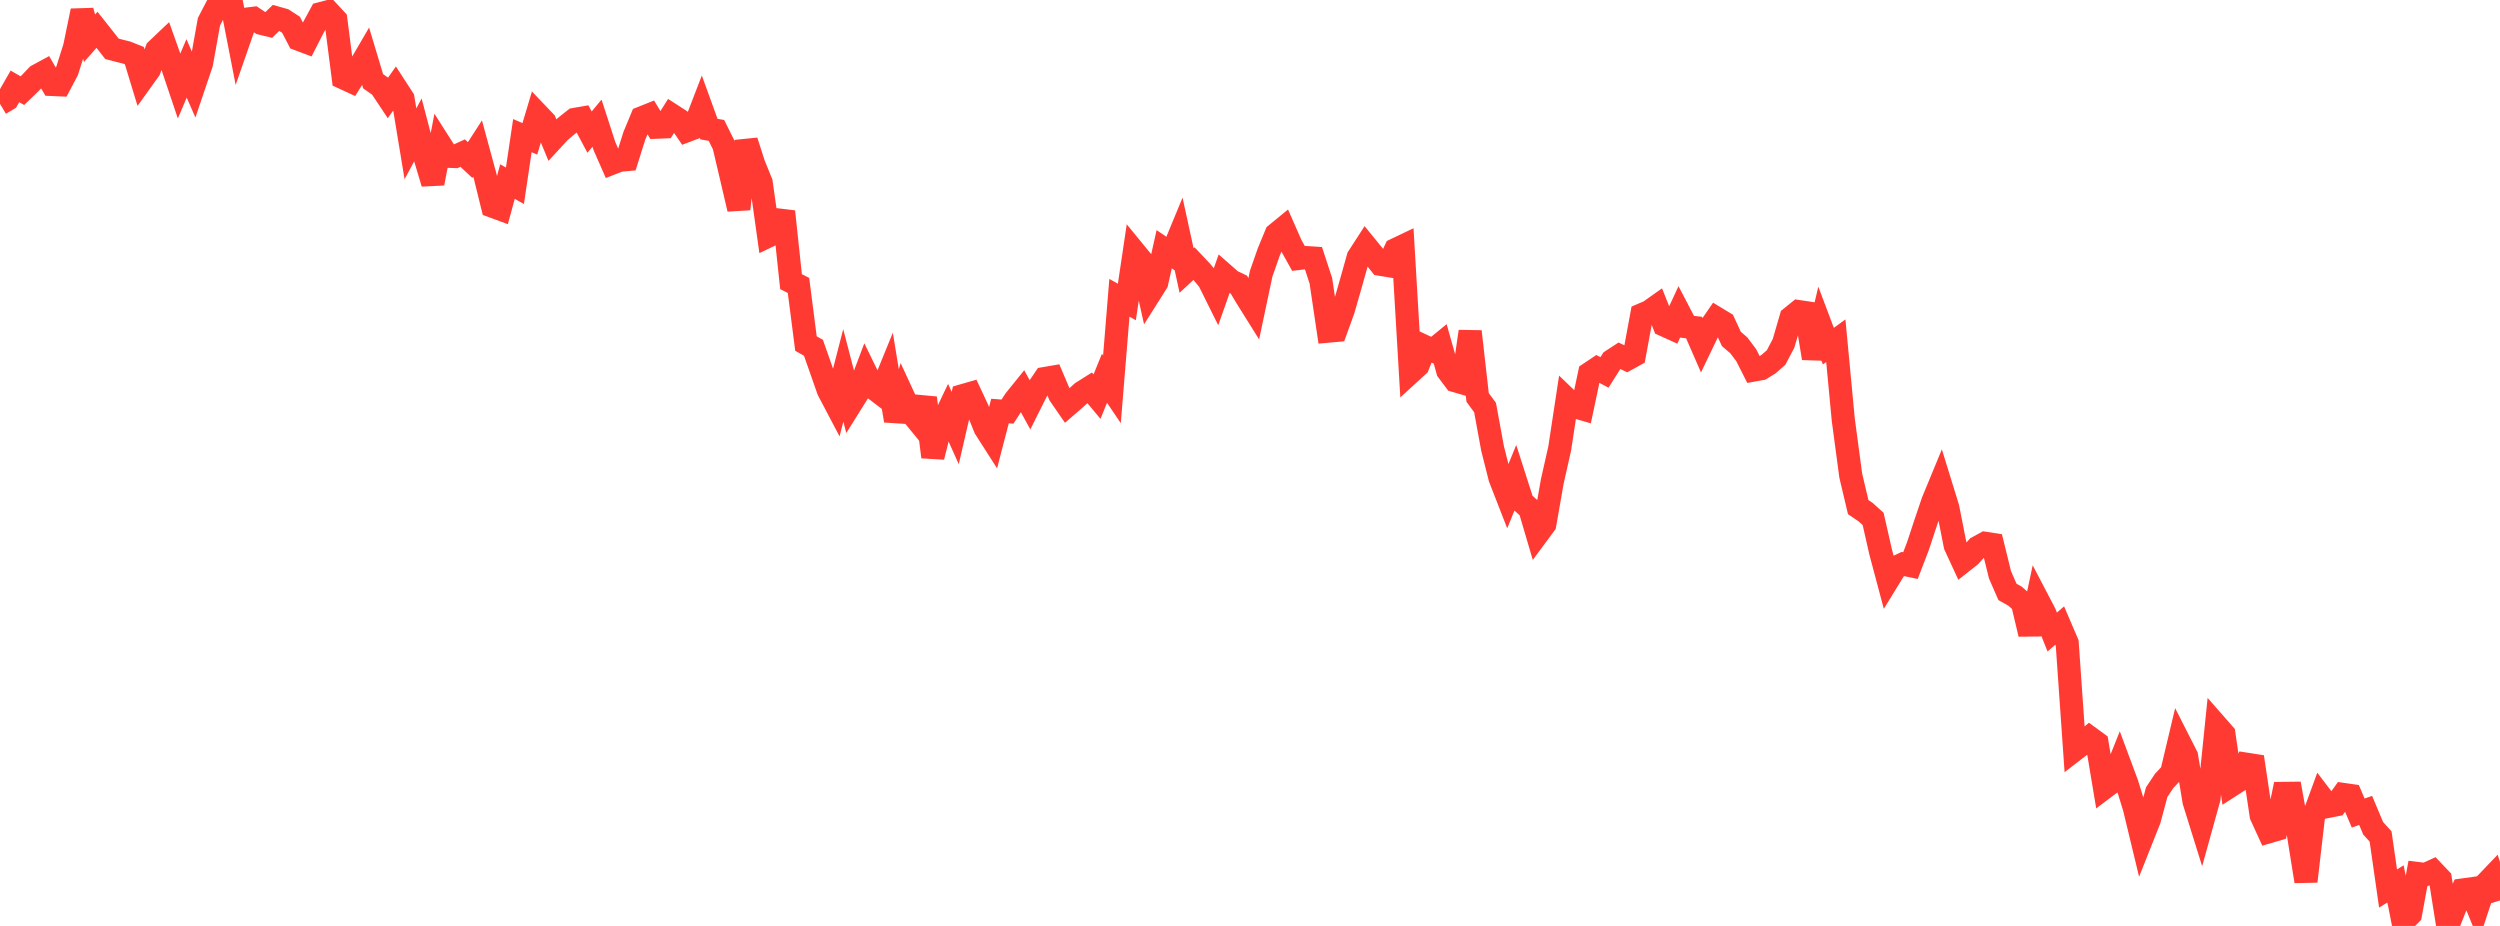 <?xml version="1.0" standalone="no"?>
<!DOCTYPE svg PUBLIC "-//W3C//DTD SVG 1.1//EN" "http://www.w3.org/Graphics/SVG/1.1/DTD/svg11.dtd">

<svg width="135" height="50" viewBox="0 0 135 50" preserveAspectRatio="none" 
  xmlns="http://www.w3.org/2000/svg"
  xmlns:xlink="http://www.w3.org/1999/xlink">


<polyline points="0.0, 5.608 0.403, 5.367 0.806, 4.664 1.209, 4.895 1.612, 4.508 2.015, 4.085 2.418, 3.867 2.821, 4.561 3.224, 4.579 3.627, 3.818 4.03, 2.541 4.433, 0.585 4.836, 2.065 5.239, 1.609 5.642, 2.118 6.045, 2.636 6.448, 2.742 6.851, 2.842 7.254, 3.004 7.657, 4.327 8.06, 3.765 8.463, 2.692 8.866, 2.31 9.269, 3.444 9.672, 4.641 10.075, 3.693 10.478, 4.615 10.881, 3.424 11.284, 1.173 11.687, 0.395 12.09, 0.0 12.493, 0.128 12.896, 2.195 13.299, 1.037 13.701, 0.986 14.104, 1.256 14.507, 1.354 14.91, 0.963 15.313, 1.077 15.716, 1.339 16.119, 2.115 16.522, 2.267 16.925, 1.479 17.328, 0.736 17.731, 0.63 18.134, 1.064 18.537, 4.202 18.94, 4.388 19.343, 3.736 19.746, 3.045 20.149, 4.386 20.552, 4.671 20.955, 5.277 21.358, 4.705 21.761, 5.326 22.164, 7.766 22.567, 7.015 22.97, 8.555 23.373, 9.899 23.776, 7.804 24.179, 8.438 24.582, 8.451 24.985, 8.267 25.388, 8.643 25.791, 8.018 26.194, 9.5 26.597, 11.136 27.0, 11.284 27.403, 9.806 27.806, 10.03 28.209, 7.324 28.612, 7.497 29.015, 6.15 29.418, 6.573 29.821, 7.545 30.224, 7.108 30.627, 6.768 31.03, 6.449 31.433, 6.379 31.836, 7.135 32.239, 6.65 32.642, 7.895 33.045, 8.813 33.448, 8.655 33.851, 8.617 34.254, 7.337 34.657, 6.365 35.06, 6.204 35.463, 6.868 35.866, 6.852 36.269, 6.21 36.672, 6.47 37.075, 7.06 37.478, 6.908 37.881, 5.862 38.284, 6.973 38.687, 7.041 39.09, 7.85 39.493, 9.562 39.896, 11.287 40.299, 7.62 40.701, 8.871 41.104, 9.864 41.507, 12.738 41.91, 12.546 42.313, 11.425 42.716, 15.209 43.119, 15.414 43.522, 18.553 43.925, 18.778 44.328, 19.922 44.731, 21.073 45.134, 21.839 45.537, 20.271 45.94, 21.821 46.343, 21.176 46.746, 20.111 47.149, 20.937 47.552, 21.245 47.955, 20.256 48.358, 22.716 48.761, 21.367 49.164, 22.239 49.567, 22.731 49.97, 21.488 50.373, 24.673 50.776, 23.061 51.179, 22.217 51.582, 23.115 51.985, 21.368 52.388, 21.252 52.791, 22.114 53.194, 23.117 53.597, 23.748 54.0, 22.196 54.403, 22.227 54.806, 21.609 55.209, 21.11 55.612, 21.843 56.015, 21.037 56.418, 20.441 56.821, 20.372 57.224, 21.32 57.627, 21.903 58.03, 21.554 58.433, 21.187 58.836, 20.934 59.239, 21.418 59.642, 20.426 60.045, 21.025 60.448, 16.081 60.851, 16.306 61.254, 13.599 61.657, 14.091 62.06, 15.901 62.463, 15.263 62.866, 13.459 63.269, 13.732 63.672, 12.757 64.075, 14.607 64.478, 14.233 64.881, 14.66 65.284, 15.151 65.687, 15.962 66.09, 14.819 66.493, 15.173 66.896, 15.366 67.299, 16.041 67.701, 16.684 68.104, 14.78 68.507, 13.624 68.91, 12.648 69.313, 12.318 69.716, 13.234 70.119, 13.957 70.522, 13.909 70.925, 13.935 71.328, 15.165 71.731, 17.881 72.134, 17.844 72.537, 16.732 72.94, 15.329 73.343, 13.896 73.746, 13.272 74.149, 13.766 74.552, 14.272 74.955, 14.338 75.358, 13.481 75.761, 13.289 76.164, 20.112 76.567, 19.743 76.97, 18.731 77.373, 18.921 77.776, 18.592 78.179, 20.021 78.582, 20.558 78.985, 20.675 79.388, 17.901 79.791, 21.461 80.194, 22.01 80.597, 24.211 81.0, 25.808 81.403, 26.842 81.806, 25.855 82.209, 27.113 82.612, 27.486 83.015, 28.855 83.418, 28.31 83.821, 26.008 84.224, 24.218 84.627, 21.569 85.03, 21.956 85.433, 22.073 85.836, 20.167 86.239, 19.897 86.642, 20.112 87.045, 19.473 87.448, 19.21 87.851, 19.403 88.254, 19.181 88.657, 16.997 89.06, 16.824 89.463, 16.539 89.866, 17.551 90.269, 17.734 90.672, 16.867 91.075, 17.641 91.478, 17.687 91.881, 18.611 92.284, 17.771 92.687, 17.185 93.09, 17.429 93.493, 18.301 93.896, 18.648 94.299, 19.184 94.701, 19.981 95.104, 19.908 95.507, 19.659 95.91, 19.305 96.313, 18.537 96.716, 17.152 97.119, 16.825 97.522, 16.886 97.925, 19.342 98.328, 17.622 98.731, 18.692 99.134, 18.399 99.537, 22.664 99.94, 25.68 100.343, 27.385 100.746, 27.658 101.149, 28.022 101.552, 29.796 101.955, 31.309 102.358, 30.651 102.761, 30.459 103.164, 30.544 103.567, 29.496 103.97, 28.275 104.373, 27.084 104.776, 26.108 105.179, 27.414 105.582, 29.456 105.985, 30.328 106.388, 30.01 106.791, 29.559 107.194, 29.339 107.597, 29.401 108.0, 31.04 108.403, 31.963 108.806, 32.19 109.209, 32.542 109.612, 34.239 110.015, 32.352 110.418, 33.123 110.821, 34.13 111.224, 33.778 111.627, 34.716 112.03, 40.49 112.433, 40.179 112.836, 39.826 113.239, 40.12 113.642, 42.536 114.045, 42.233 114.448, 41.226 114.851, 42.31 115.254, 43.614 115.657, 45.286 116.06, 44.273 116.463, 42.774 116.866, 42.168 117.269, 41.737 117.672, 40.041 118.075, 40.834 118.478, 43.272 118.881, 44.565 119.284, 43.112 119.687, 39.178 120.09, 39.638 120.493, 42.408 120.896, 42.149 121.299, 41.267 121.701, 41.33 122.104, 44.034 122.507, 44.915 122.91, 44.797 123.313, 42.844 123.716, 42.839 124.119, 45.078 124.522, 47.592 124.925, 44.112 125.328, 43.012 125.731, 43.541 126.134, 43.462 126.537, 42.901 126.94, 42.959 127.343, 43.905 127.746, 43.763 128.149, 44.725 128.552, 45.171 128.955, 47.979 129.358, 47.731 129.761, 49.772 130.164, 49.368 130.567, 47.173 130.97, 47.223 131.373, 47.04 131.776, 47.464 132.179, 50.0 132.582, 48.978 132.985, 48.059 133.388, 48.003 133.791, 48.988 134.194, 47.768 134.597, 47.347 135.0, 48.623" fill="none" stroke="#ff3a33" stroke-width="1.25"/>

</svg>